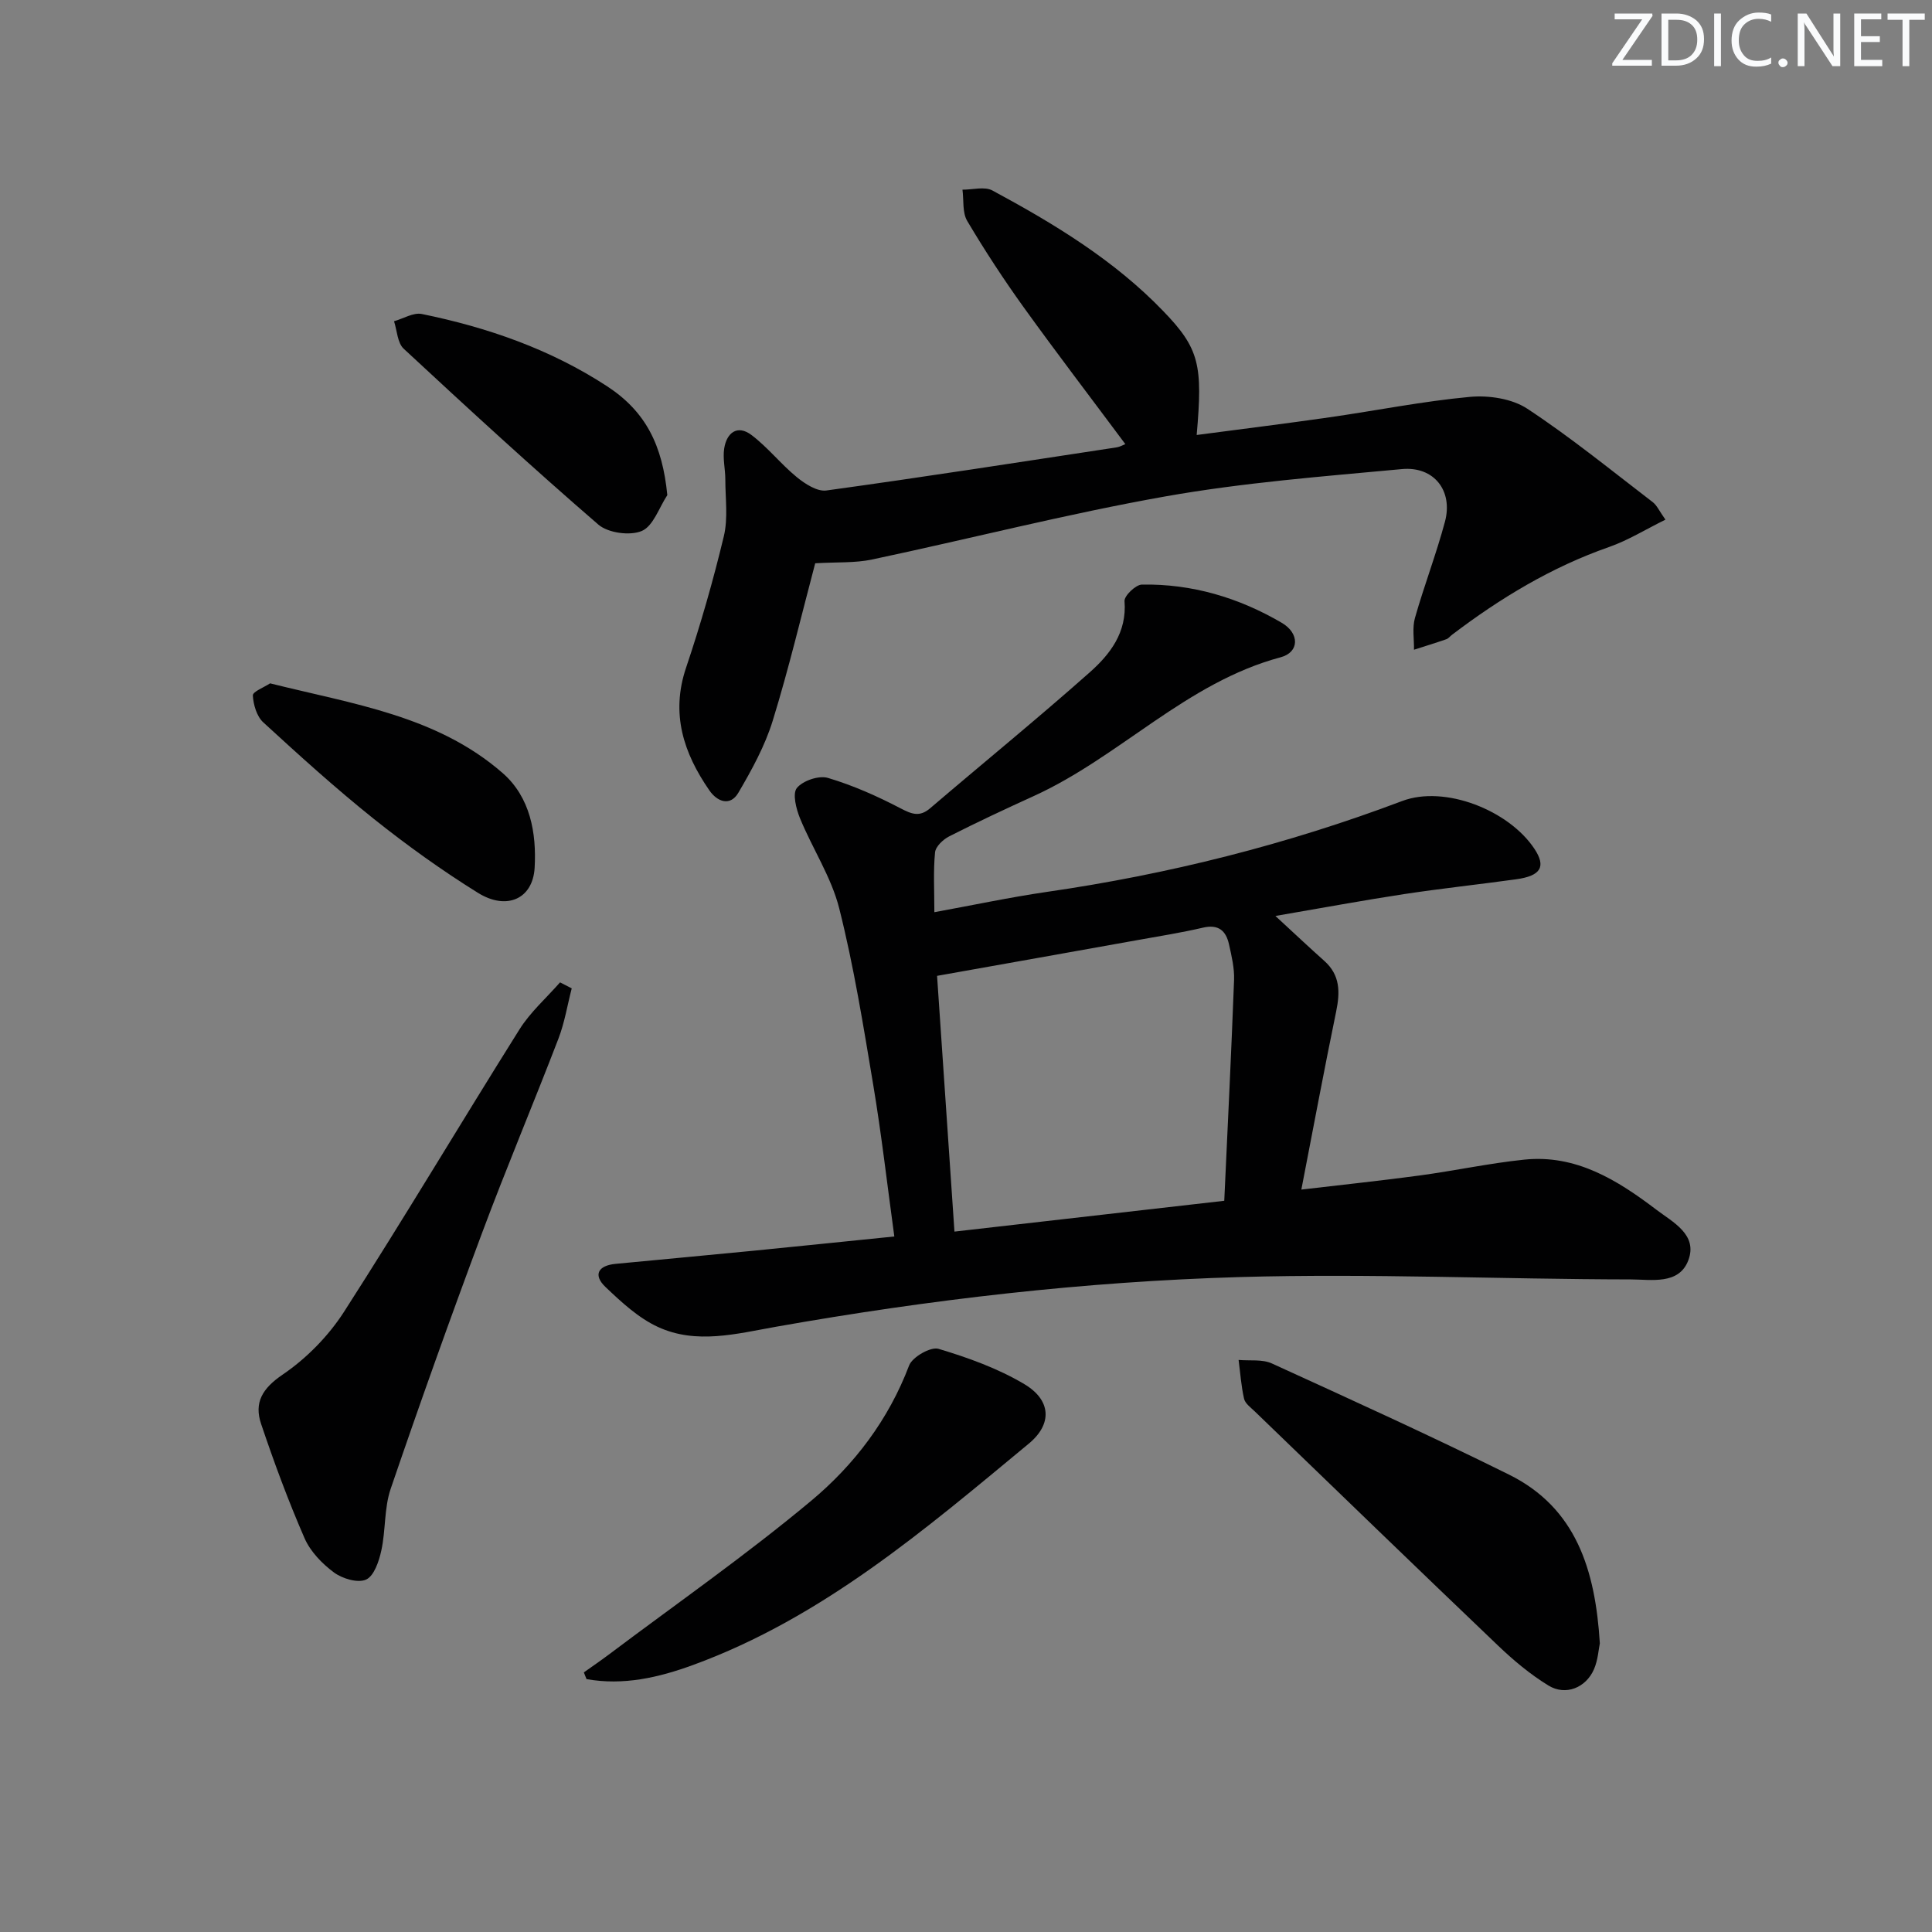 <svg enable-background="new 0 0 400 400" viewBox="0 0 400 400" xmlns="http://www.w3.org/2000/svg"><rect x="0" y="0" width="400" height="400" fill="#808080" stroke="none"/><g fill="#fafbfc"><path d="m342.2 3.2-6.3 9.2h6.1v1.2h-8.2v-.5l6.2-9.1h-5.7v-1.2h7.8v.4z"/><path d="m344 13.7v-10.9h3.1c1.6 0 3 .5 4.1 1.4 1.1 1 1.6 2.2 1.6 3.9s-.5 3-1.6 4-2.5 1.5-4.2 1.5h-3zm1.4-9.6v8.4h1.6c1.4 0 2.5-.4 3.2-1.1.8-.8 1.2-1.8 1.2-3.2s-.4-2.4-1.2-3.1-1.8-1-3.1-1z"/><path d="m356.3 2.8v10.9h-1.4v-10.9z"/><path d="m366.6 13.2c-.8.4-1.8.6-3 .6-1.6 0-2.8-.5-3.7-1.5s-1.4-2.3-1.4-3.9c0-1.7.5-3.2 1.6-4.2s2.4-1.6 4-1.6c1 0 1.9.1 2.6.4v1.5c-.8-.4-1.6-.6-2.6-.6-1.2 0-2.2.4-3 1.2s-1.1 1.9-1.1 3.3c0 1.3.4 2.3 1.1 3.1s1.6 1.1 2.8 1.1c1.1 0 2-.2 2.8-.7v1.3z"/><path d="m368.2 13c0-.3.1-.5.3-.6.2-.2.4-.3.6-.3.3 0 .5.1.7.3s.3.4.3.6-.1.5-.3.6c-.2.2-.4.3-.7.3s-.5-.1-.6-.3c-.2-.2-.3-.4-.3-.6z"/><path d="m381.1 13.7h-1.7l-5.5-8.4c-.2-.2-.3-.5-.4-.7 0 .2.1.8.1 1.5v7.6h-1.4v-10.9h1.8l5.3 8.3c.3.4.4.6.4.8 0-.3-.1-.8-.1-1.6v-7.5h1.4v10.9z"/><path d="m389.7 13.7h-5.8v-10.9h5.6v1.2h-4.2v3.5h3.9v1.2h-3.9v3.7h4.4z"/><path d="m398.4 4.1h-3.1v9.6h-1.4v-9.6h-3.1v-1.3h7.7v1.3z"/></g><path d="m185.16 256c-1.5-10.96-2.66-21.17-4.35-31.29-2.05-12.26-4.02-24.57-7.05-36.61-1.63-6.49-5.54-12.38-8.12-18.66-.8-1.96-1.61-5.13-.65-6.3 1.24-1.52 4.56-2.64 6.43-2.08 5.18 1.54 10.21 3.78 15.02 6.29 2.35 1.23 3.97 1.85 6.15-.02 11-9.4 22.22-18.54 33.04-28.14 4.21-3.74 7.71-8.26 7.19-14.73-.09-1.09 2.31-3.41 3.6-3.43 10.37-.18 20.06 2.71 28.96 7.92 3.72 2.18 3.66 6.09-.23 7.13-19.53 5.22-33.25 20.58-51.07 28.71-5.9 2.69-11.78 5.43-17.56 8.37-1.26.64-2.82 2.11-2.93 3.33-.38 3.89-.14 7.84-.14 12.37 8.06-1.47 15.6-3.08 23.21-4.19 25.23-3.65 49.78-9.82 73.65-18.83 8.79-3.32 22.04 1.87 27.37 9.89 2.46 3.7 1.37 5.61-3.8 6.32-7.74 1.07-15.51 1.9-23.22 3.07-8.34 1.27-16.63 2.81-26.6 4.52 3.96 3.65 7 6.52 10.12 9.3 3.31 2.95 3.28 6.47 2.46 10.47-2.47 11.97-4.71 23.99-7.21 36.88 8.76-1.03 16.65-1.86 24.5-2.92 7.23-.98 14.4-2.53 21.65-3.28 10.72-1.11 19.29 4.24 27.33 10.35 3.4 2.59 8.66 5.17 6.63 10.51-1.94 5.11-7.69 3.95-11.88 3.94-26.98-.04-53.98-1.26-80.92-.49-32.23.93-64.29 4.66-96.08 10.29-8.18 1.45-16.48 3.7-24.42.05-4.05-1.86-7.58-5.14-10.87-8.27-2.64-2.51-1.53-4.46 2.07-4.8 9.59-.92 19.18-1.8 28.77-2.74 9.39-.93 18.79-1.9 28.95-2.93zm8.85-53.96c1.14 16.69 2.35 34.57 3.6 52.95 19.58-2.23 37.81-4.32 55.86-6.38.73-15.85 1.47-30.79 2.03-45.73.09-2.44-.51-4.95-1.05-7.37-.62-2.8-2.17-4.2-5.38-3.45-4.52 1.05-9.12 1.78-13.69 2.6-13.47 2.42-26.94 4.81-41.37 7.38z" fill="#010102"/><path d="m247.76 90.06c9.48-1.25 18.5-2.37 27.49-3.66 9.7-1.39 19.33-3.33 29.07-4.23 3.91-.36 8.72.36 11.89 2.45 9 5.92 17.39 12.77 25.97 19.34.86.66 1.35 1.82 2.63 3.63-4.09 2.01-7.71 4.27-11.64 5.65-11.94 4.17-22.55 10.59-32.54 18.18-.4.3-.73.76-1.17.92-2.22.77-4.47 1.46-6.71 2.18.04-2.2-.38-4.53.2-6.58 1.9-6.69 4.41-13.21 6.21-19.92 1.72-6.4-2.26-11.52-8.91-10.9-16.35 1.52-32.8 2.79-48.94 5.65-20.38 3.61-40.49 8.78-60.76 13.07-3.53.75-7.27.51-11.77.78-2.82 10.62-5.44 21.73-8.8 32.61-1.61 5.21-4.33 10.16-7.11 14.9-1.7 2.89-4.39 1.86-6.01-.5-5.33-7.71-8.03-15.85-4.82-25.38 3.01-8.94 5.62-18.05 7.82-27.22.9-3.73.31-7.83.31-11.76 0-2.15-.56-4.35-.23-6.43.51-3.26 2.74-4.97 5.64-2.78 3.39 2.56 6.09 6.03 9.39 8.73 1.7 1.39 4.22 3.02 6.12 2.76 20.07-2.76 40.09-5.89 60.11-8.93.64-.1 1.23-.45 1.79-.67-7.05-9.47-14.17-18.78-21.01-28.28-4.17-5.8-8.09-11.79-11.73-17.93-1.03-1.74-.69-4.29-.98-6.47 2.09.02 4.57-.71 6.2.17 12.77 6.88 25.2 14.41 35.34 24.94 7.58 7.83 8.21 11.25 6.95 25.68z" fill="#010102"/><path d="m118.37 204.63c-.9 3.47-1.47 7.06-2.74 10.38-5.18 13.48-10.8 26.8-15.85 40.33-6.55 17.55-12.85 35.2-18.9 52.92-1.36 4-1.01 8.55-1.93 12.75-.48 2.22-1.5 5.27-3.15 6.02-1.7.78-4.92-.18-6.66-1.47-2.46-1.82-4.89-4.34-6.09-7.1-3.37-7.73-6.3-15.66-8.99-23.65-1.49-4.41.24-7.35 4.47-10.22 4.93-3.35 9.47-7.98 12.7-13 12.4-19.3 24.12-39.03 36.32-58.46 2.25-3.59 5.57-6.51 8.4-9.74.81.42 1.62.83 2.42 1.24z" fill="#010102"/><path d="m331.23 340.24c-.26 1.21-.38 3.43-1.21 5.35-1.67 3.85-5.88 5.56-9.43 3.38-3.78-2.31-7.26-5.23-10.48-8.31-16.85-16.08-33.58-32.29-50.34-48.46-.83-.8-1.98-1.62-2.2-2.61-.6-2.63-.78-5.35-1.13-8.03 2.31.21 4.9-.18 6.89.73 16.44 7.51 32.91 14.99 49.11 23.02 13.86 6.88 17.85 19.67 18.79 34.93z" fill="#010102"/><path d="m120.88 346.25c1.7-1.21 3.43-2.39 5.1-3.64 14.05-10.57 28.51-20.65 41.99-31.91 8.9-7.43 16-16.77 20.25-27.99.67-1.76 4.47-3.93 6.09-3.45 6.12 1.83 12.31 4.06 17.77 7.31 5.56 3.32 5.83 8.25.93 12.31-21.49 17.79-42.74 36.04-69.5 45.83-7.13 2.61-14.46 4.3-22.08 2.93-.19-.47-.37-.93-.55-1.39z" fill="#010102"/><path d="m55.92 141.48c17.15 4.29 34.53 6.7 48.13 18.56 5.75 5.01 7.05 12.45 6.64 19.64-.38 6.46-5.81 8.86-11.74 5.17-7.46-4.64-14.65-9.8-21.52-15.28-7.92-6.33-15.45-13.15-22.92-20.01-1.35-1.24-2.06-3.66-2.16-5.57-.05-.79 2.34-1.69 3.57-2.51z" fill="#010102"/><path d="m138.16 102.51c-1.71 2.59-2.9 6.4-5.28 7.42-2.44 1.04-6.98.42-9-1.32-13.7-11.83-27.03-24.09-40.3-36.41-1.3-1.21-1.37-3.76-2-5.69 1.93-.54 4.01-1.86 5.76-1.5 13.59 2.77 26.6 7.3 38.29 14.92 8.11 5.28 11.52 12.27 12.53 22.58z" fill="#010102"/></svg>